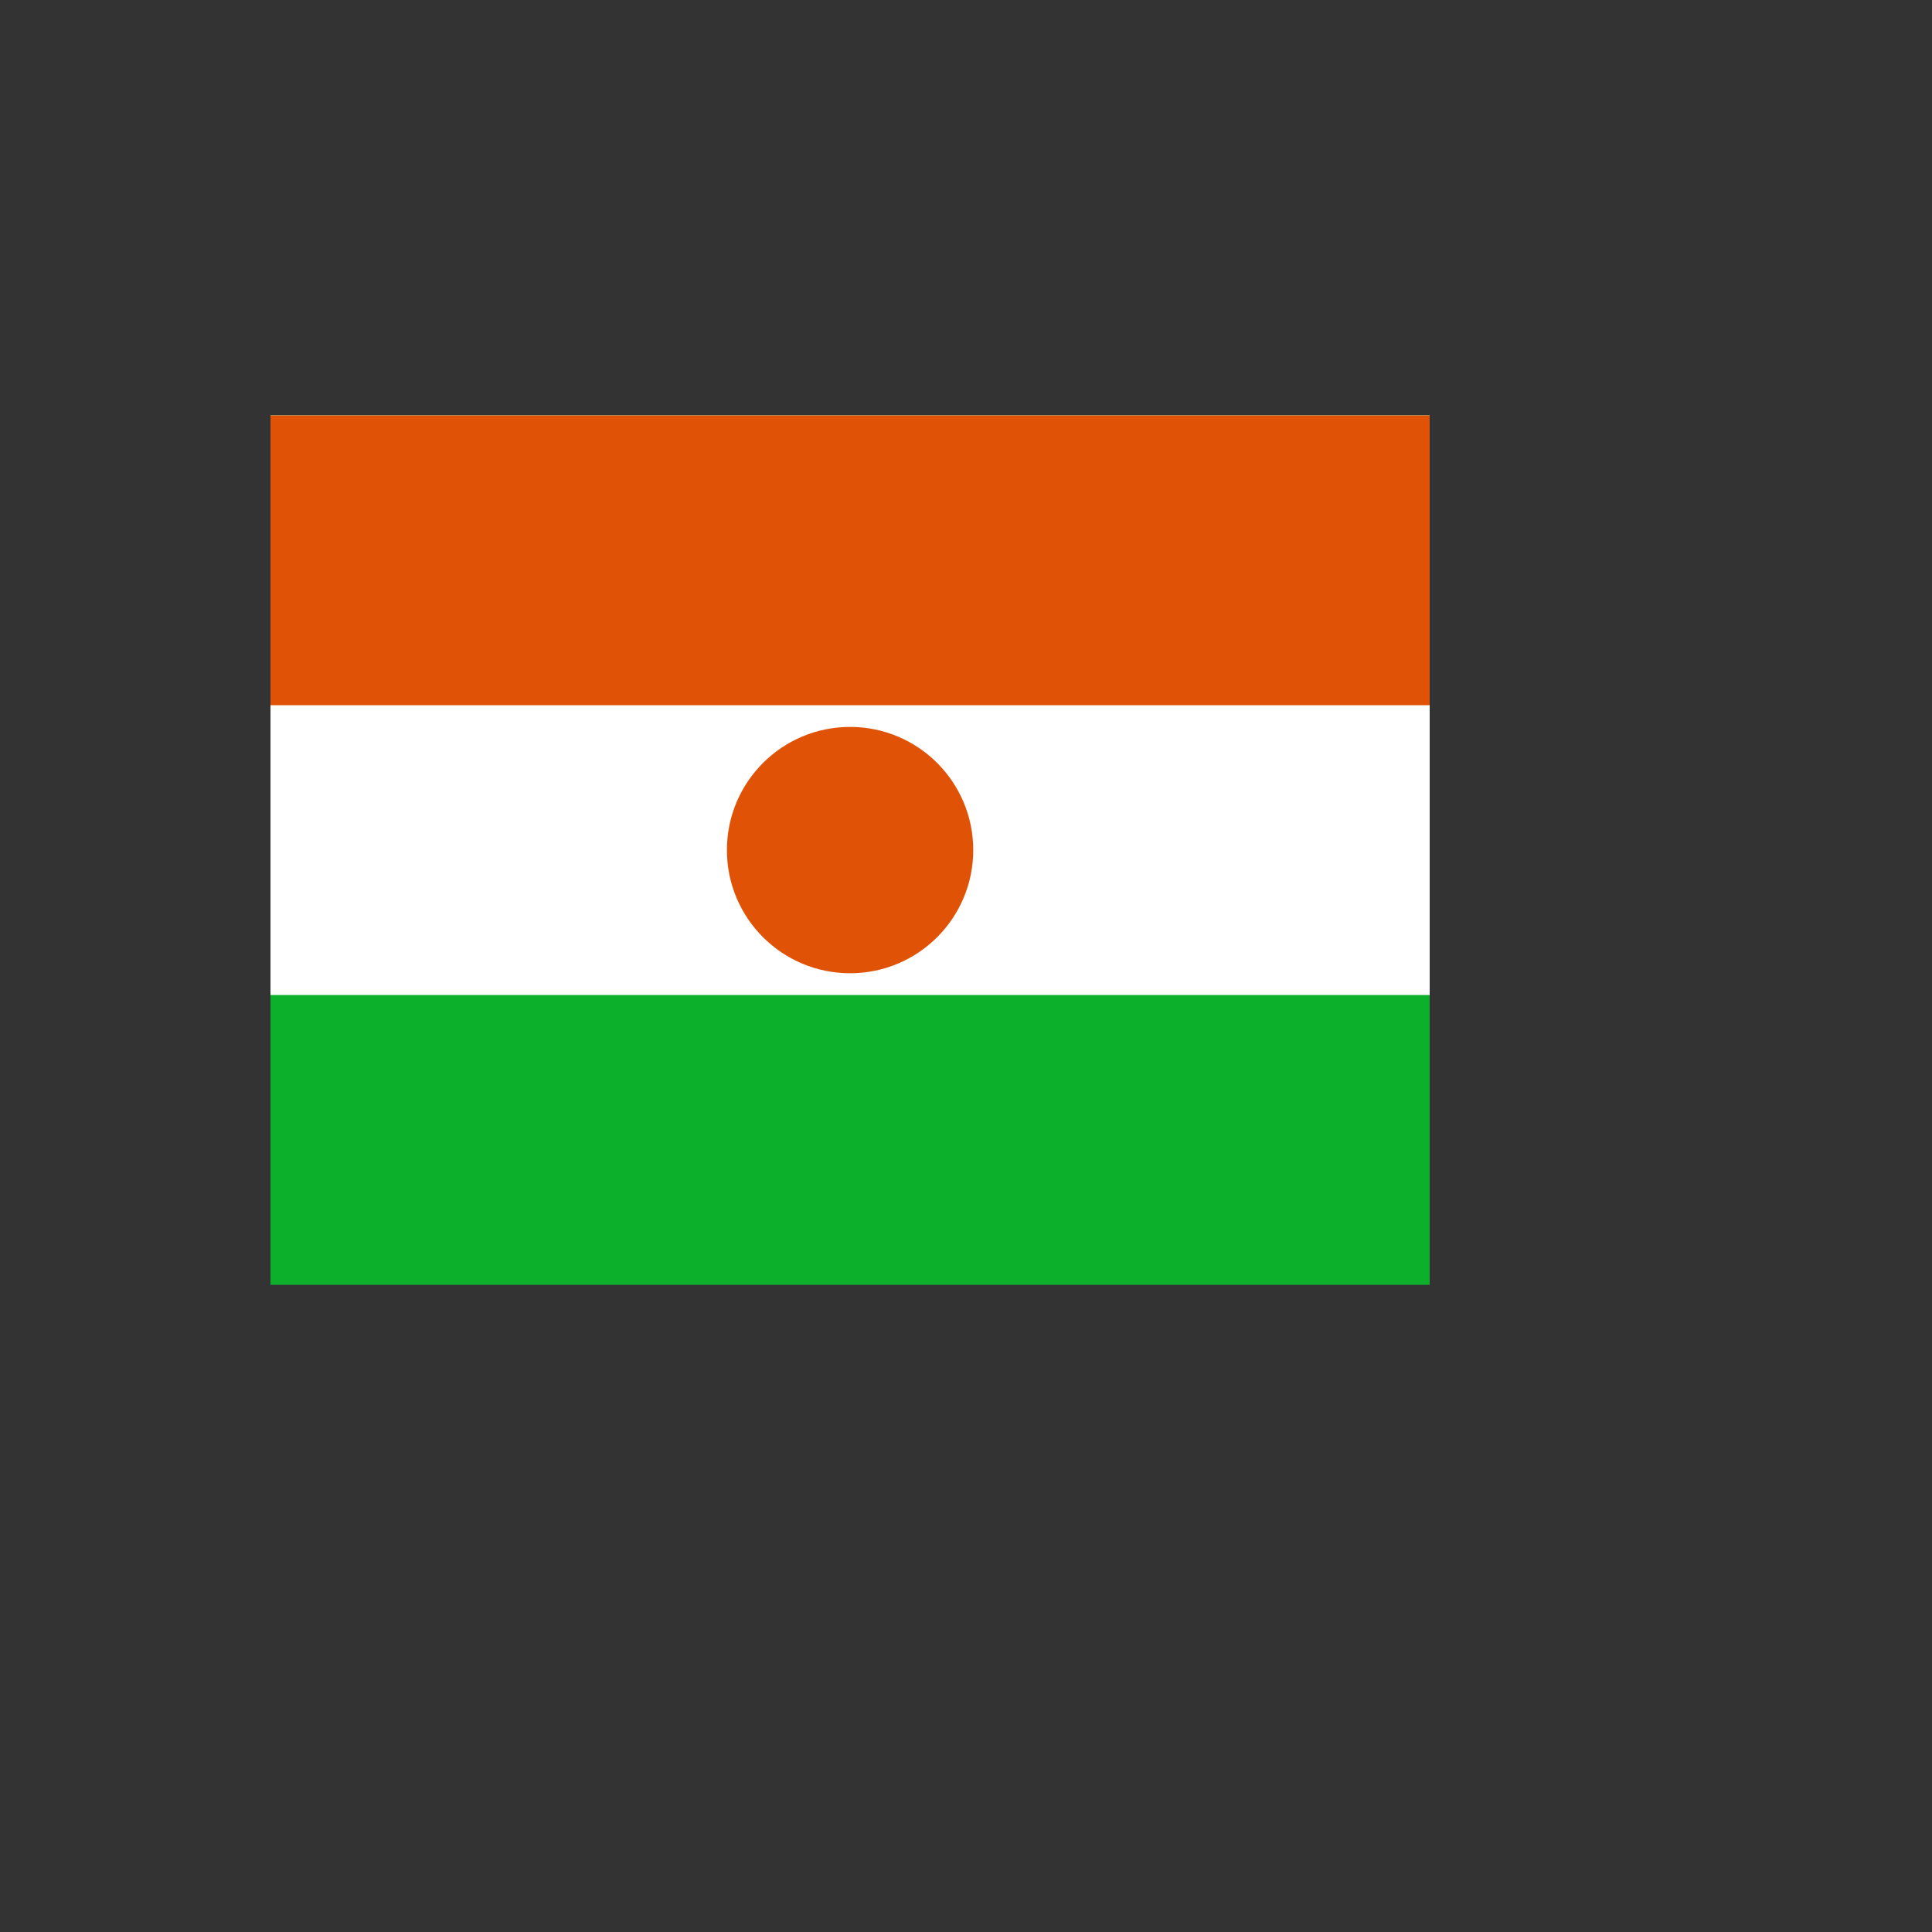 <svg xmlns="http://www.w3.org/2000/svg" version="1.1" xmlns:xlink="http://www.w3.org/1999/xlink" width="100%" height="100%" id="svgWorkerArea" viewBox="-25 -25 625 625" xmlns:idraw="https://idraw.muisca.co" style="background: white;"><rect x="-25" y="-25" width="625" height="625" fill="#333333" stroke="none"/><defs id="defsdoc"><pattern id="patternBool" x="0" y="0" width="10" height="10" patternUnits="userSpaceOnUse" patternTransform="rotate(35)"><circle cx="5" cy="5" r="4" style="stroke: none;fill: #ff000070;"></circle></pattern></defs><g id="fileImp-424043207" class="cosito"><path id="pathImp-318783376" fill="#0db02b" class="grouped" d="M62.5 109.375C62.5 109.375 437.5 109.375 437.5 109.375 437.5 109.375 437.5 390.625 437.5 390.625 437.5 390.625 62.5 390.625 62.5 390.625 62.5 390.625 62.5 109.375 62.5 109.375"></path><path id="pathImp-871711740" fill="#fff" class="grouped" d="M62.5 109.375C62.5 109.375 437.5 109.375 437.5 109.375 437.5 109.375 437.5 296.875 437.5 296.875 437.5 296.875 62.5 296.875 62.5 296.875 62.5 296.875 62.5 109.375 62.5 109.375"></path><path id="pathImp-1472778" fill="#e05206" class="grouped" d="M62.5 109.375C62.5 109.375 437.5 109.375 437.5 109.375 437.5 109.375 437.5 203.125 437.5 203.125 437.5 203.125 62.5 203.125 62.5 203.125 62.5 203.125 62.5 109.375 62.5 109.375"></path><path id="circleImp-322485036" fill="#e05206" class="grouped" d="M210.156 250C210.156 227.987 227.987 210.156 250 210.156 272.013 210.156 289.844 227.987 289.844 250 289.844 272.013 272.013 289.844 250 289.844 227.987 289.844 210.156 272.013 210.156 250 210.156 250 210.156 250 210.156 250"></path></g></svg>